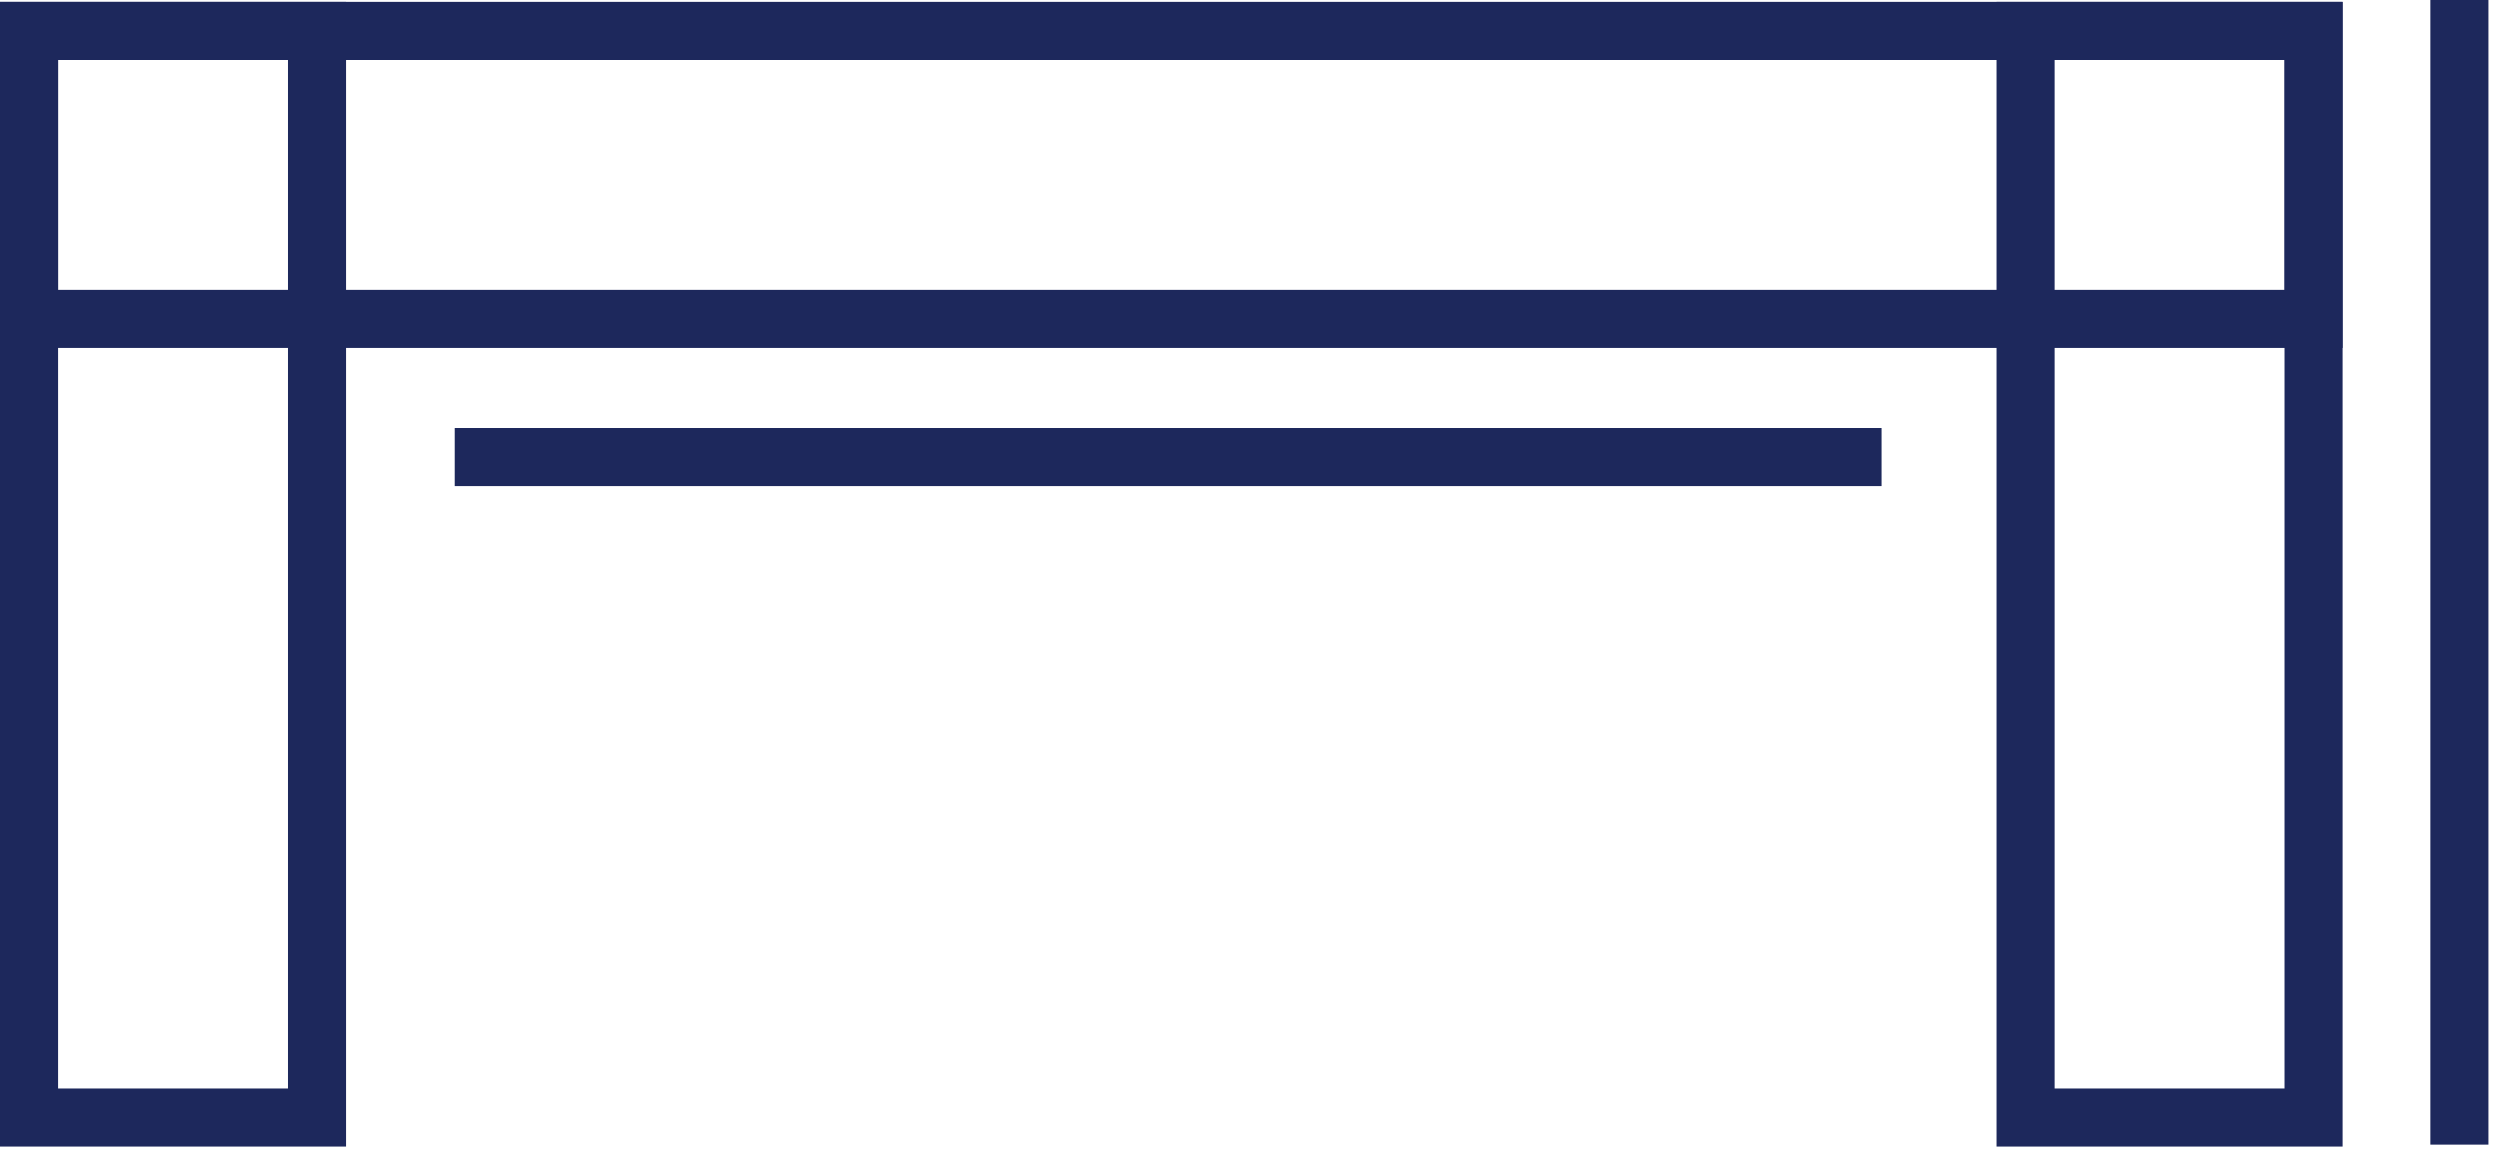 <svg xmlns="http://www.w3.org/2000/svg" width="99" height="46" viewBox="0 0 99 46" fill="none"><rect x="91.617" y="1.225" width="11.404" height="90.467" transform="rotate(90 91.617 1.225)" stroke="#1D285C" stroke-width="2.3"></rect><rect x="80.213" y="1.225" width="11.404" height="43.029" stroke="#1D285C" stroke-width="2.3"></rect><rect x="1.15" y="1.225" width="11.404" height="43.029" stroke="#1D285C" stroke-width="2.3"></rect><line x1="97.392" y1="-5.02681e-08" x2="97.392" y2="45.327" stroke="#1D285C" stroke-width="2.3"></line><line x1="18.007" y1="18.099" x2="74.51" y2="18.099" stroke="#1D285C" stroke-width="2.3"></line></svg>